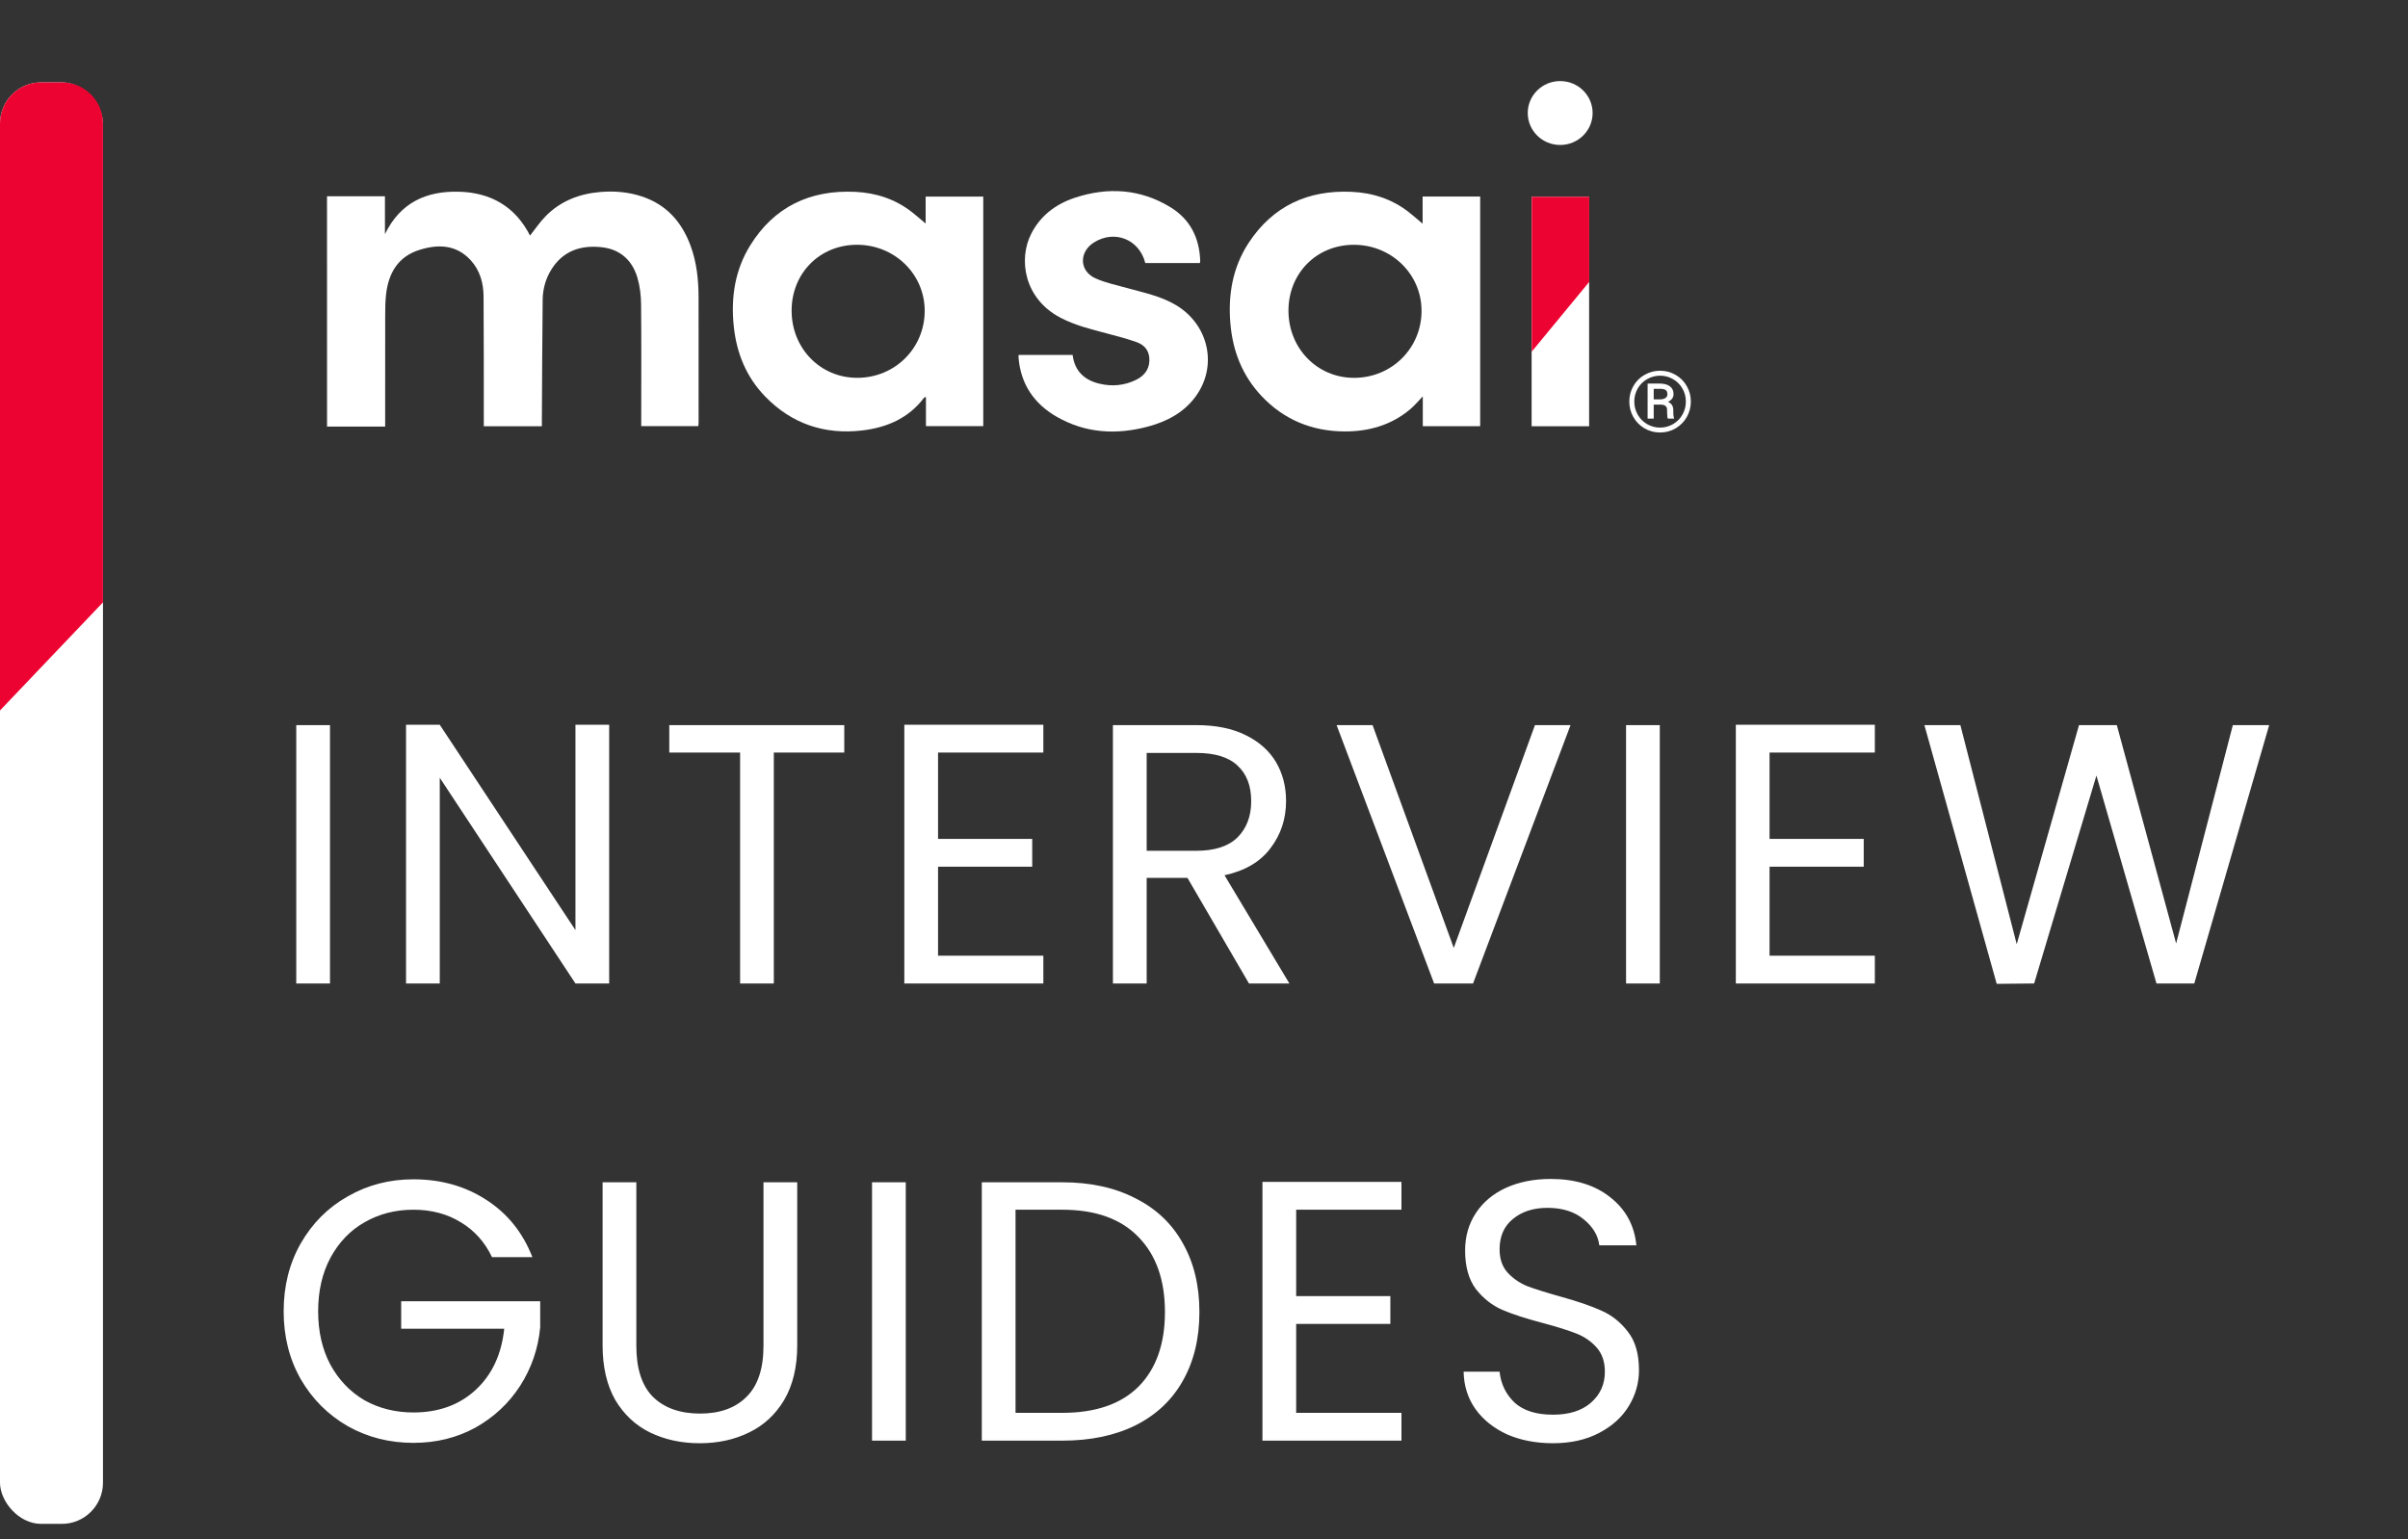 <svg width="158" height="101" viewBox="0 0 158 101" fill="none" xmlns="http://www.w3.org/2000/svg">
<rect x="0" y="0" width="158" height="101" fill="#333333" stroke="none"/>
<path d="M21.457 12.88C22.71 12.88 23.964 12.88 25.258 12.88C25.258 13.688 25.258 14.475 25.258 15.365C26.268 13.288 27.969 12.534 30.078 12.58C32.204 12.625 33.819 13.564 34.777 15.459C35.116 15.034 35.424 14.569 35.809 14.18C36.79 13.185 38.024 12.71 39.415 12.597C40.334 12.522 41.24 12.601 42.117 12.892C43.738 13.428 44.736 14.573 45.308 16.116C45.719 17.224 45.835 18.381 45.836 19.552C45.84 22.278 45.838 25.005 45.838 27.731C45.838 27.799 45.829 27.869 45.822 27.965C44.584 27.965 43.35 27.965 42.074 27.965C42.074 27.829 42.074 27.694 42.074 27.56C42.074 25.029 42.089 22.5 42.064 19.969C42.059 19.388 41.989 18.788 41.826 18.231C41.491 17.091 40.705 16.36 39.486 16.224C38.105 16.07 36.93 16.463 36.17 17.699C35.798 18.302 35.614 18.973 35.607 19.674C35.58 22.284 35.569 24.893 35.555 27.504C35.555 27.652 35.555 27.801 35.555 27.972C34.279 27.972 33.032 27.972 31.744 27.972C31.744 27.827 31.744 27.691 31.744 27.556C31.742 24.853 31.749 22.149 31.729 19.446C31.722 18.573 31.494 17.744 30.886 17.079C29.943 16.047 28.751 16.013 27.523 16.398C26.116 16.84 25.497 17.92 25.334 19.294C25.277 19.774 25.276 20.262 25.274 20.746C25.269 23.01 25.272 25.275 25.272 27.539C25.272 27.675 25.272 27.813 25.272 27.994C23.984 27.994 22.721 27.994 21.459 27.994C21.457 22.954 21.457 17.917 21.457 12.88Z" fill="white"/>
<path d="M60.736 14.67C60.736 14.15 60.736 13.535 60.736 12.9C62.01 12.9 63.249 12.9 64.516 12.9C64.516 17.907 64.516 22.924 64.516 27.964C63.279 27.964 62.033 27.964 60.756 27.964C60.756 27.334 60.756 26.704 60.756 26.053C60.692 26.074 60.651 26.074 60.635 26.095C59.627 27.439 58.197 28.056 56.581 28.247C54.103 28.54 51.947 27.812 50.21 26.023C48.959 24.735 48.325 23.161 48.144 21.398C47.951 19.522 48.22 17.722 49.225 16.103C50.79 13.581 53.132 12.451 56.111 12.589C57.488 12.654 58.75 13.068 59.841 13.923C60.158 14.172 60.461 14.439 60.736 14.67ZM56.228 16.063C53.792 16.064 51.945 17.923 51.942 20.377C51.938 22.852 53.816 24.788 56.232 24.794C58.711 24.803 60.678 22.85 60.674 20.387C60.669 17.982 58.693 16.061 56.228 16.063Z" fill="white"/>
<path d="M93.344 14.679C93.344 14.149 93.344 13.533 93.344 12.899C94.618 12.899 95.856 12.899 97.121 12.899C97.121 17.912 97.121 22.928 97.121 27.967C95.879 27.967 94.633 27.967 93.356 27.967C93.356 27.331 93.356 26.703 93.356 26.01C93.058 26.319 92.826 26.604 92.551 26.837C91.304 27.899 89.81 28.323 88.199 28.312C86.076 28.298 84.242 27.539 82.784 25.998C81.526 24.666 80.891 23.061 80.734 21.258C80.567 19.353 80.876 17.54 81.939 15.924C83.514 13.531 85.807 12.459 88.681 12.588C90.071 12.651 91.345 13.063 92.445 13.927C92.762 14.177 93.062 14.444 93.344 14.679ZM88.825 16.064C86.39 16.067 84.544 17.927 84.542 20.381C84.54 22.855 86.422 24.79 88.835 24.795C91.316 24.801 93.281 22.848 93.274 20.385C93.269 17.98 91.293 16.06 88.825 16.064Z" fill="white"/>
<path d="M78.725 17.262C77.525 17.262 76.334 17.262 75.147 17.262C74.76 15.707 73.132 15.058 71.78 15.91C70.789 16.535 70.812 17.782 71.874 18.262C72.535 18.563 73.269 18.709 73.975 18.907C75.065 19.21 76.18 19.434 77.167 20.025C79.313 21.311 79.912 24.012 78.46 26.006C77.683 27.075 76.563 27.666 75.299 28C73.238 28.544 71.234 28.431 69.356 27.361C67.835 26.493 66.965 25.191 66.829 23.444C66.825 23.401 66.834 23.355 66.838 23.293C68.016 23.293 69.184 23.293 70.382 23.293C70.504 24.329 71.131 24.938 72.14 25.179C72.962 25.375 73.772 25.303 74.535 24.931C75.188 24.614 75.473 24.094 75.409 23.453C75.358 22.942 75.04 22.619 74.596 22.458C73.961 22.23 73.304 22.06 72.65 21.887C71.601 21.61 70.548 21.355 69.576 20.846C67.198 19.599 66.808 17.03 67.658 15.35C68.259 14.161 69.264 13.396 70.515 12.981C72.689 12.26 74.815 12.391 76.793 13.595C78.095 14.389 78.701 15.615 78.751 17.112C78.755 17.158 78.739 17.201 78.725 17.262Z" fill="white"/>
<path d="M104.27 12.914C104.27 17.935 104.27 22.943 104.27 27.971C103.011 27.971 101.765 27.971 100.496 27.971C100.496 22.955 100.496 17.949 100.496 12.914C101.738 12.914 102.984 12.914 104.27 12.914Z" fill="white"/>
<path d="M104.277 12.914H100.504V23.075L104.277 18.497V12.914Z" fill="#ED0331"/>
<path d="M102.37 9.513C103.546 9.513 104.499 8.574 104.499 7.416C104.499 6.259 103.546 5.32 102.37 5.32C101.195 5.32 100.242 6.259 100.242 7.416C100.242 8.574 101.195 9.513 102.37 9.513Z" fill="white"/>
<path d="M106.906 26.351C106.906 25.986 106.994 25.648 107.171 25.335C107.349 25.023 107.595 24.778 107.908 24.599C108.223 24.418 108.562 24.328 108.926 24.328C109.291 24.328 109.629 24.418 109.942 24.599C110.255 24.778 110.5 25.023 110.676 25.335C110.855 25.648 110.944 25.986 110.944 26.351C110.944 26.707 110.858 27.04 110.688 27.35C110.517 27.661 110.274 27.911 109.959 28.101C109.646 28.288 109.302 28.382 108.926 28.382C108.553 28.382 108.208 28.289 107.894 28.103C107.581 27.916 107.338 27.666 107.165 27.356C106.993 27.045 106.906 26.71 106.906 26.351ZM107.233 26.351C107.233 26.662 107.309 26.95 107.461 27.215C107.613 27.479 107.819 27.685 108.079 27.835C108.34 27.985 108.623 28.06 108.926 28.06C109.232 28.06 109.515 27.984 109.777 27.832C110.039 27.679 110.244 27.471 110.392 27.21C110.542 26.948 110.617 26.662 110.617 26.351C110.617 26.042 110.542 25.758 110.392 25.498C110.244 25.236 110.039 25.03 109.777 24.881C109.515 24.729 109.232 24.653 108.926 24.653C108.623 24.653 108.34 24.728 108.079 24.878C107.817 25.026 107.61 25.232 107.458 25.495C107.308 25.759 107.233 26.044 107.233 26.351ZM108.508 26.554V27.47H108.107V25.17H108.892C109.182 25.17 109.407 25.23 109.567 25.349C109.728 25.466 109.808 25.638 109.808 25.864C109.808 26.086 109.687 26.255 109.444 26.373C109.676 26.463 109.792 26.647 109.794 26.925V27.09C109.794 27.246 109.81 27.358 109.843 27.426V27.47H109.43C109.403 27.404 109.39 27.289 109.39 27.123C109.39 26.955 109.387 26.856 109.382 26.825C109.351 26.652 109.227 26.561 109.009 26.554H108.508ZM108.508 26.208H108.952C109.089 26.204 109.199 26.172 109.282 26.113C109.366 26.053 109.407 25.975 109.407 25.877C109.407 25.745 109.37 25.652 109.296 25.598C109.222 25.542 109.09 25.514 108.901 25.514H108.508V26.208Z" fill="white"/>
<path d="M21.653 47.585V64.539H19.439V47.585H21.653ZM39.971 64.539H37.758L28.855 51.039V64.539H26.642V47.561H28.855L37.758 61.036V47.561H39.971V64.539ZM55.396 47.585V49.385H50.774V64.539H48.561V49.385H43.915V47.585H55.396ZM61.55 49.385V55.053H67.729V56.877H61.55V62.715H68.459V64.539H59.337V47.561H68.459V49.385H61.55ZM81.951 64.539L77.913 57.607H75.238V64.539H73.024V47.585H78.497C79.778 47.585 80.857 47.804 81.732 48.242C82.624 48.68 83.289 49.272 83.727 50.017C84.165 50.763 84.384 51.615 84.384 52.572C84.384 53.739 84.043 54.769 83.362 55.661C82.697 56.553 81.692 57.145 80.346 57.436L84.603 64.539H81.951ZM75.238 55.831H78.497C79.697 55.831 80.597 55.539 81.197 54.955C81.797 54.355 82.097 53.561 82.097 52.572C82.097 51.566 81.797 50.788 81.197 50.236C80.613 49.685 79.713 49.409 78.497 49.409H75.238V55.831ZM103.05 47.585L96.653 64.539H94.099L87.701 47.585H90.061L95.388 62.204L100.715 47.585H103.05ZM108.907 47.585V64.539H106.693V47.585H108.907ZM116.109 49.385V55.053H122.288V56.877H116.109V62.715H123.017V64.539H113.896V47.561H123.017V49.385H116.109ZM148.891 47.585L143.977 64.539H141.496L137.556 50.893L133.469 64.539L131.013 64.563L126.269 47.585H128.629L132.326 61.961L136.413 47.585H138.894L142.786 61.912L146.507 47.585H148.891ZM32.283 82.499C31.812 81.509 31.131 80.747 30.239 80.212C29.348 79.661 28.31 79.385 27.126 79.385C25.942 79.385 24.872 79.661 23.915 80.212C22.974 80.747 22.229 81.525 21.677 82.547C21.142 83.553 20.875 84.72 20.875 86.05C20.875 87.38 21.142 88.547 21.677 89.553C22.229 90.558 22.974 91.336 23.915 91.888C24.872 92.423 25.942 92.69 27.126 92.69C28.78 92.69 30.142 92.196 31.212 91.207C32.283 90.217 32.907 88.88 33.085 87.193H26.323V85.393H35.445V87.096C35.315 88.49 34.877 89.772 34.131 90.939C33.385 92.09 32.404 93.007 31.188 93.688C29.972 94.353 28.618 94.685 27.126 94.685C25.553 94.685 24.118 94.32 22.82 93.59C21.523 92.844 20.493 91.815 19.731 90.501C18.985 89.188 18.612 87.704 18.612 86.05C18.612 84.396 18.985 82.912 19.731 81.599C20.493 80.269 21.523 79.239 22.82 78.509C24.118 77.763 25.553 77.39 27.126 77.39C28.926 77.39 30.515 77.836 31.893 78.728C33.288 79.62 34.301 80.877 34.934 82.499H32.283ZM41.753 77.585V88.312C41.753 89.82 42.117 90.939 42.847 91.669C43.593 92.398 44.623 92.763 45.936 92.763C47.234 92.763 48.247 92.398 48.977 91.669C49.723 90.939 50.096 89.82 50.096 88.312V77.585H52.309V88.288C52.309 89.698 52.026 90.89 51.458 91.863C50.89 92.82 50.12 93.534 49.147 94.004C48.19 94.474 47.112 94.709 45.912 94.709C44.712 94.709 43.626 94.474 42.653 94.004C41.696 93.534 40.934 92.82 40.366 91.863C39.815 90.89 39.539 89.698 39.539 88.288V77.585H41.753ZM59.432 77.585V94.539H57.218V77.585H59.432ZM69.699 77.585C71.547 77.585 73.145 77.934 74.491 78.631C75.853 79.312 76.891 80.293 77.604 81.574C78.334 82.855 78.699 84.363 78.699 86.099C78.699 87.834 78.334 89.342 77.604 90.623C76.891 91.888 75.853 92.861 74.491 93.542C73.145 94.207 71.547 94.539 69.699 94.539H64.42V77.585H69.699ZM69.699 92.715C71.888 92.715 73.558 92.139 74.71 90.988C75.861 89.82 76.437 88.19 76.437 86.099C76.437 83.99 75.853 82.344 74.685 81.161C73.534 79.977 71.872 79.385 69.699 79.385H66.634V92.715H69.699ZM85.048 79.385V85.053H91.227V86.877H85.048V92.715H91.956V94.539H82.835V77.561H91.956V79.385H85.048ZM101.898 94.709C100.779 94.709 99.773 94.515 98.881 94.126C98.006 93.72 97.316 93.169 96.814 92.472C96.311 91.758 96.052 90.939 96.035 90.015H98.395C98.476 90.809 98.8 91.482 99.368 92.034C99.952 92.569 100.795 92.836 101.898 92.836C102.952 92.836 103.779 92.577 104.379 92.058C104.995 91.523 105.303 90.842 105.303 90.015C105.303 89.366 105.125 88.839 104.768 88.434C104.411 88.028 103.965 87.72 103.43 87.509C102.895 87.299 102.173 87.072 101.265 86.828C100.146 86.536 99.246 86.245 98.565 85.953C97.9 85.661 97.325 85.207 96.838 84.59C96.368 83.958 96.133 83.115 96.133 82.061C96.133 81.136 96.368 80.317 96.838 79.604C97.308 78.89 97.965 78.339 98.808 77.95C99.668 77.561 100.649 77.366 101.752 77.366C103.341 77.366 104.638 77.763 105.643 78.558C106.665 79.353 107.241 80.407 107.37 81.72H104.938C104.857 81.072 104.516 80.504 103.916 80.017C103.316 79.515 102.522 79.263 101.533 79.263C100.608 79.263 99.854 79.507 99.27 79.993C98.687 80.463 98.395 81.128 98.395 81.988C98.395 82.604 98.565 83.107 98.906 83.496C99.262 83.885 99.692 84.185 100.195 84.396C100.714 84.59 101.435 84.817 102.36 85.077C103.479 85.385 104.379 85.693 105.06 86.001C105.741 86.293 106.325 86.755 106.811 87.388C107.298 88.004 107.541 88.847 107.541 89.917C107.541 90.745 107.322 91.523 106.884 92.253C106.446 92.982 105.798 93.574 104.938 94.028C104.079 94.482 103.065 94.709 101.898 94.709Z" fill="white"/>
<rect y="5.406" width="6.757" height="94.595" rx="2.703" fill="white"/>
<path d="M0 8.109C0 6.616 1.21 5.406 2.703 5.406H4.054C5.547 5.406 6.757 6.616 6.757 8.109V39.528L0 46.623V8.109Z" fill="#ED0331"/>
</svg>

